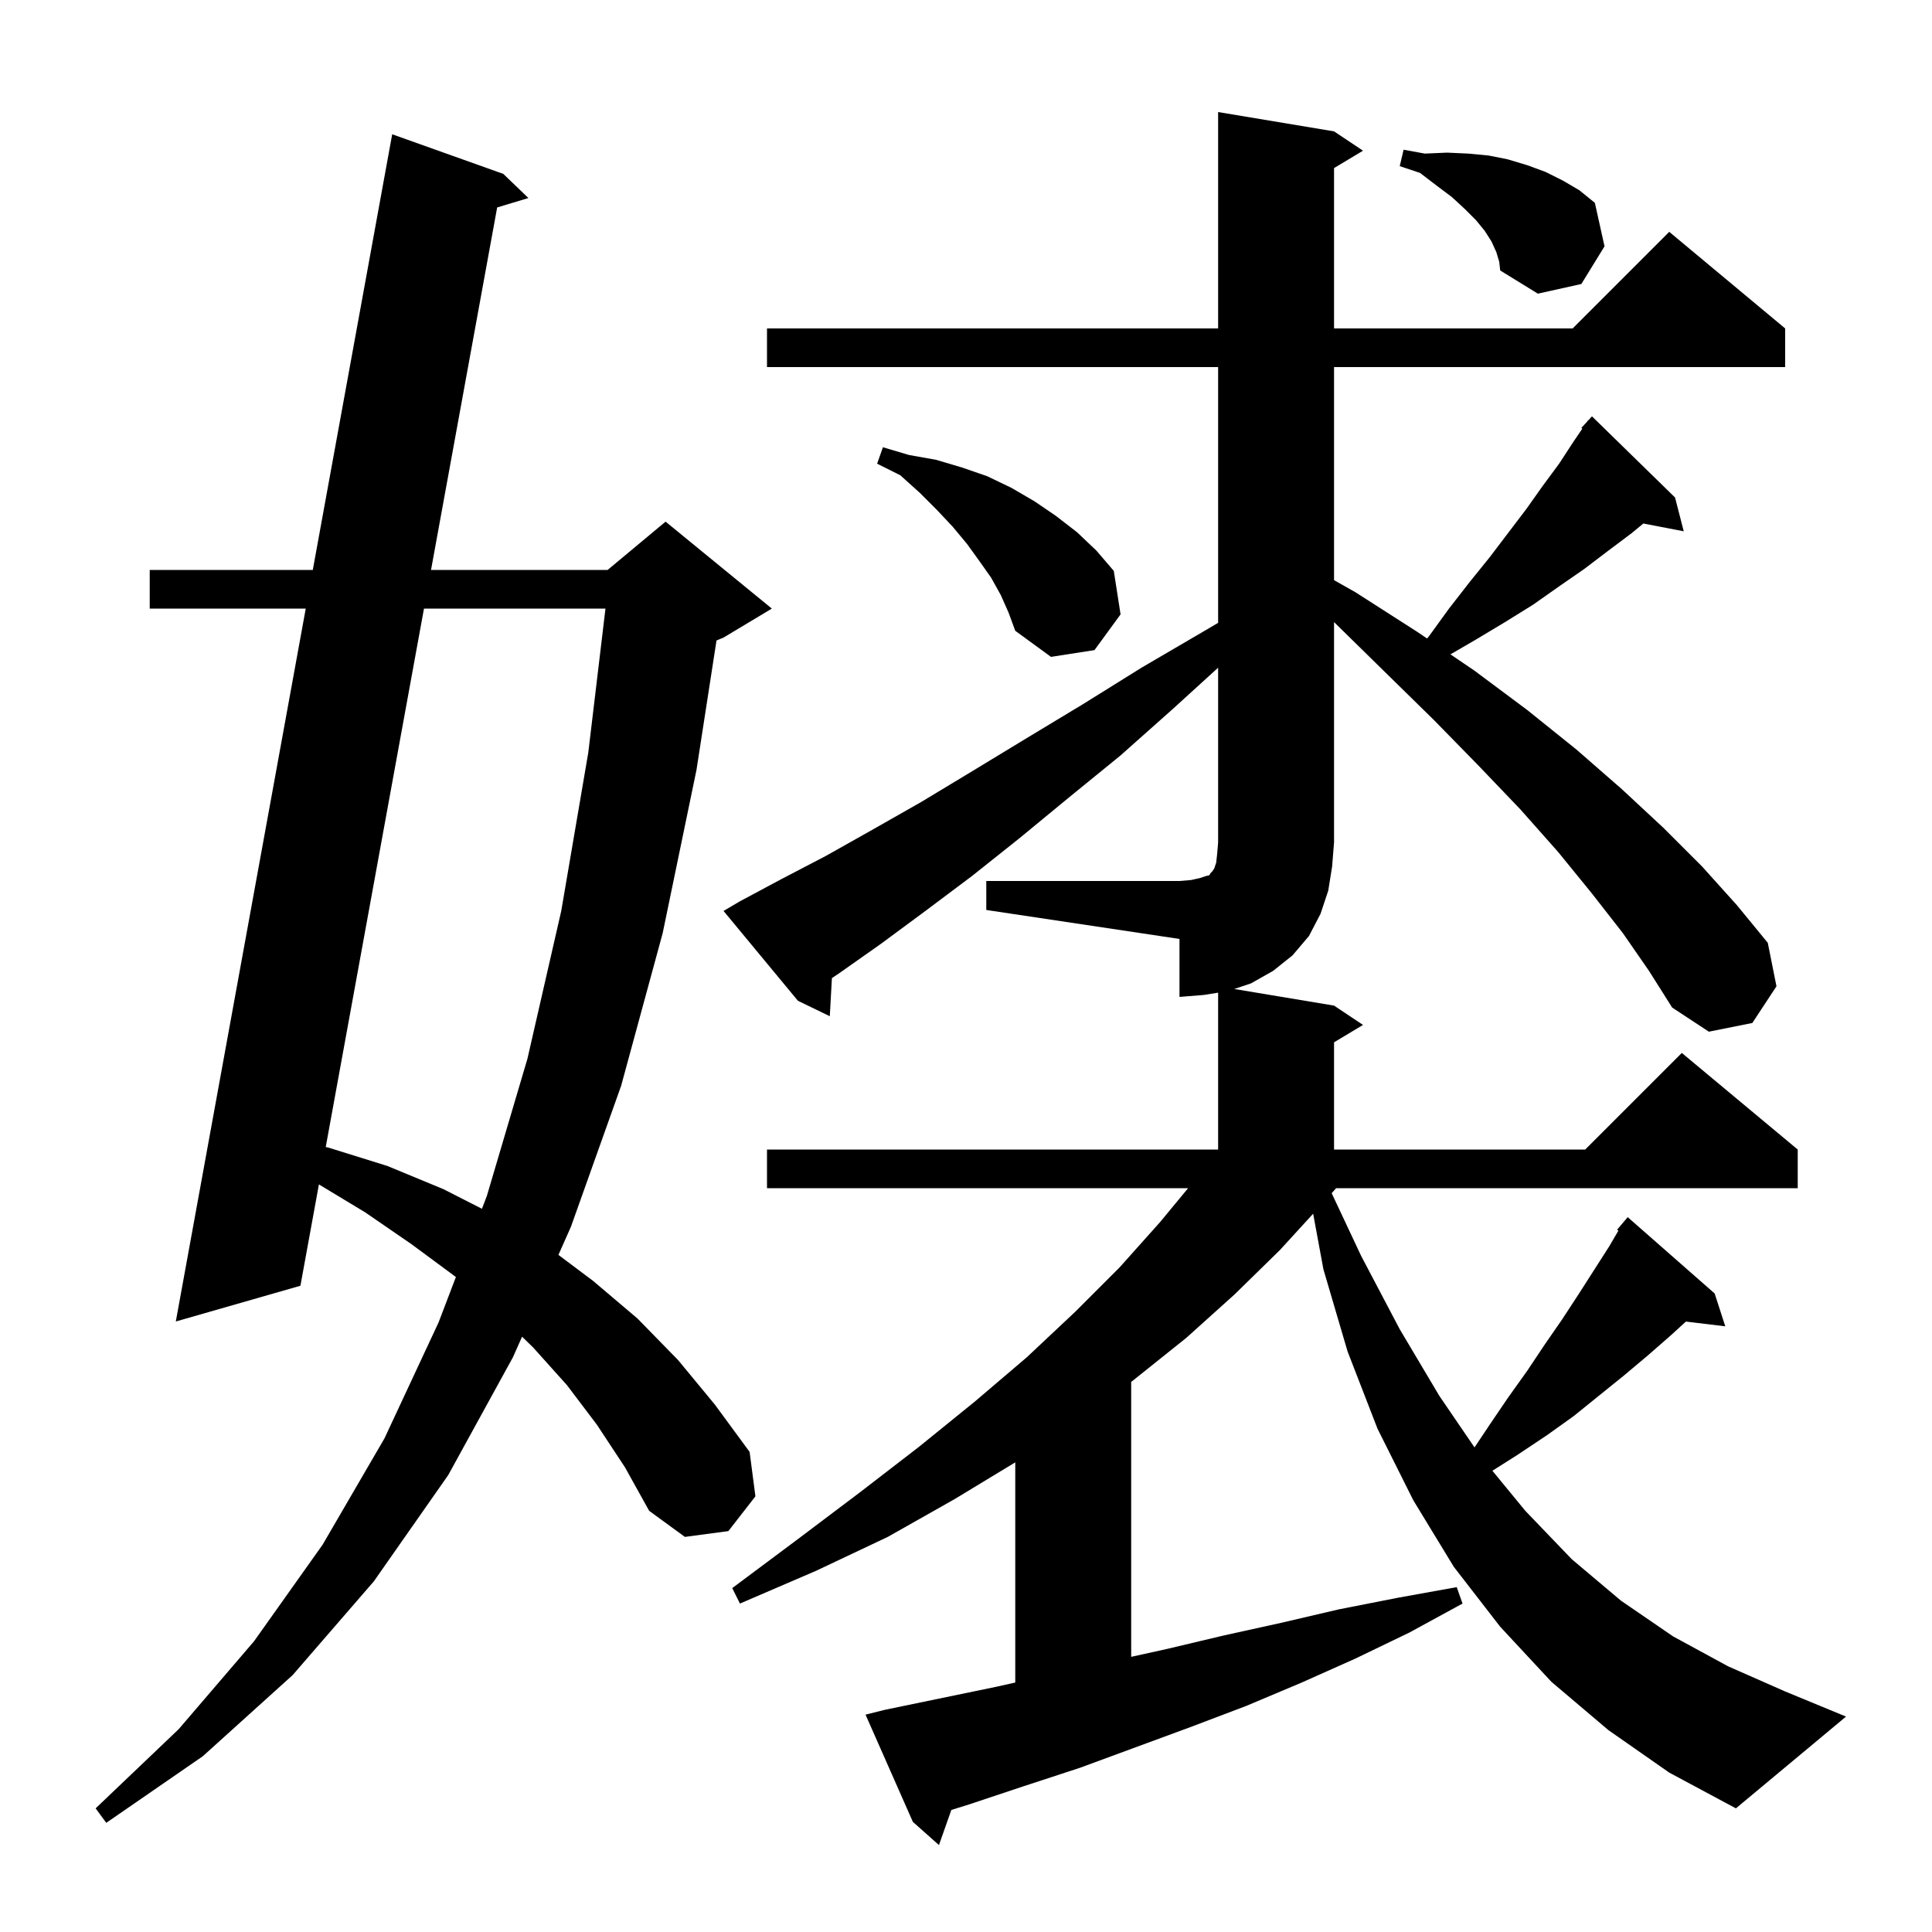<svg xmlns="http://www.w3.org/2000/svg" xmlns:xlink="http://www.w3.org/1999/xlink" version="1.1" baseProfile="full" viewBox="0 0 200 200" width="200" height="200"><g fill="currentColor"><path d="M 166.5 179.1 L 160.6 174.1 L 155.3 168.4 L 150.5 162.2 L 146.3 155.3 L 142.6 147.9 L 139.5 139.9 L 137.0 131.4 L 135.936 125.644 L 132.5 129.4 L 127.8 134.0 L 122.8 138.5 L 117.3 142.9 L 117.1 143.045 L 117.1 171.515 L 120.8 170.7 L 126.7 169.3 L 132.6 168.0 L 138.6 166.6 L 144.7 165.4 L 150.8 164.3 L 151.4 166.0 L 145.9 169.0 L 140.3 171.7 L 134.7 174.2 L 129.0 176.6 L 123.2 178.8 L 111.8 183.0 L 106.0 184.9 L 100.3 186.8 L 98.483 187.364 L 97.2 191.0 L 94.5 188.6 L 89.6 177.5 L 91.6 177.0 L 103.2 174.6 L 105.1 174.174 L 105.1 151.382 L 98.8 155.2 L 91.9 159.1 L 84.5 162.6 L 76.6 166.0 L 75.8 164.4 L 82.5 159.4 L 89.0 154.5 L 95.1 149.8 L 100.9 145.1 L 106.3 140.5 L 111.3 135.8 L 115.9 131.2 L 120.1 126.5 L 122.991 123.0 L 79.4 123.0 L 79.4 119.0 L 126.1 119.0 L 126.1 102.76 L 124.6 103.0 L 122.1 103.2 L 122.1 97.2 L 102.1 94.2 L 102.1 91.2 L 122.1 91.2 L 123.3 91.1 L 124.2 90.9 L 124.8 90.7 L 125.2 90.6 L 125.3 90.4 L 125.5 90.2 L 125.7 89.9 L 125.9 89.3 L 126.0 88.4 L 126.1 87.2 L 126.1 69.12 L 121.4 73.4 L 116.0 78.2 L 110.6 82.6 L 105.5 86.8 L 100.6 90.7 L 95.8 94.3 L 91.2 97.7 L 86.8 100.8 L 86.119 101.254 L 85.9 105.2 L 82.6 103.6 L 74.9 94.3 L 76.6 93.3 L 80.9 91.0 L 85.5 88.6 L 90.3 85.9 L 95.4 83.0 L 100.7 79.8 L 106.3 76.4 L 112.1 72.9 L 118.2 69.1 L 124.7 65.3 L 126.1 64.476 L 126.1 38.0 L 79.4 38.0 L 79.4 34.0 L 126.1 34.0 L 126.1 11.6 L 138.1 13.6 L 141.1 15.6 L 138.1 17.4 L 138.1 34.0 L 162.8 34.0 L 172.8 24.0 L 184.8 34.0 L 184.8 38.0 L 138.1 38.0 L 138.1 60.057 L 140.3 61.3 L 146.7 65.4 L 147.726 66.096 L 147.9 65.9 L 150.0 63.0 L 152.1 60.3 L 154.2 57.7 L 158.0 52.7 L 159.7 50.3 L 161.4 48.0 L 162.9 45.7 L 163.803 44.376 L 163.7 44.3 L 164.303 43.642 L 164.4 43.5 L 164.418 43.516 L 164.8 43.1 L 173.4 51.5 L 174.3 55.0 L 170.119 54.193 L 168.9 55.2 L 166.5 57.0 L 164.0 58.9 L 161.4 60.7 L 158.7 62.6 L 155.8 64.4 L 152.8 66.2 L 150.15 67.739 L 152.6 69.4 L 158.1 73.5 L 163.2 77.6 L 167.9 81.7 L 172.2 85.7 L 176.2 89.7 L 179.8 93.7 L 183.0 97.6 L 183.9 102.1 L 181.4 105.9 L 176.9 106.8 L 173.1 104.3 L 170.7 100.5 L 168.0 96.6 L 164.8 92.5 L 161.3 88.2 L 157.4 83.8 L 153.0 79.2 L 148.4 74.5 L 143.3 69.5 L 138.1 64.398 L 138.1 87.2 L 137.9 89.7 L 137.5 92.2 L 136.7 94.6 L 135.5 96.9 L 133.8 98.9 L 131.8 100.5 L 129.5 101.8 L 127.767 102.378 L 138.1 104.1 L 141.1 106.1 L 138.1 107.9 L 138.1 119.0 L 164.1 119.0 L 174.1 109.0 L 186.1 119.0 L 186.1 123.0 L 138.316 123.0 L 137.854 123.518 L 140.9 130.0 L 144.9 137.6 L 149.0 144.5 L 152.642 149.836 L 154.2 147.5 L 156.1 144.7 L 158.1 141.9 L 159.9 139.2 L 161.7 136.6 L 163.4 134.0 L 166.6 129.0 L 167.539 127.391 L 167.4 127.3 L 168.5 126.0 L 177.5 133.9 L 178.6 137.3 L 174.524 136.808 L 173.0 138.2 L 170.6 140.3 L 168.1 142.4 L 162.9 146.6 L 160.1 148.6 L 157.1 150.6 L 154.492 152.252 L 157.9 156.4 L 162.7 161.4 L 167.8 165.7 L 173.2 169.4 L 178.9 172.5 L 184.8 175.1 L 191.1 177.7 L 179.7 187.2 L 172.8 183.5 Z M 61.8 147.5 L 58.7 143.4 L 55.2 139.5 L 54.045 138.374 L 53.1 140.5 L 46.4 152.7 L 38.7 163.7 L 30.3 173.4 L 21.0 181.8 L 11.0 188.7 L 9.9 187.2 L 18.5 179.0 L 26.3 169.9 L 33.4 159.9 L 39.8 148.9 L 45.4 136.9 L 47.195 132.196 L 42.6 128.8 L 37.8 125.5 L 33.014 122.61 L 31.1 133.1 L 18.2 136.8 L 31.651 63.0 L 15.5 63.0 L 15.5 59.0 L 32.38 59.0 L 40.6 13.9 L 52.1 18.0 L 54.7 20.5 L 51.466 21.476 L 44.62 59.0 L 62.9 59.0 L 68.9 54.0 L 79.9 63.0 L 74.9 66.0 L 74.172 66.303 L 72.1 79.7 L 68.6 96.6 L 64.3 112.4 L 59.1 127.0 L 57.808 129.906 L 61.4 132.6 L 66.0 136.5 L 70.2 140.8 L 74.0 145.4 L 77.6 150.3 L 78.2 154.9 L 75.4 158.5 L 70.9 159.1 L 67.2 156.4 L 64.7 151.9 Z M 43.89 63.0 L 33.72 118.739 L 34.0 118.8 L 40.1 120.7 L 45.9 123.1 L 49.892 125.132 L 50.4 123.8 L 54.6 109.6 L 58.1 94.3 L 60.9 77.9 L 62.678 63.0 Z M 103.6 61.6 L 102.6 59.8 L 101.4 58.1 L 100.1 56.3 L 98.6 54.5 L 97.0 52.8 L 95.2 51.0 L 93.2 49.2 L 90.8 48.0 L 91.4 46.3 L 94.1 47.1 L 96.9 47.6 L 99.6 48.4 L 102.2 49.3 L 104.7 50.5 L 107.1 51.9 L 109.3 53.4 L 111.5 55.1 L 113.5 57.0 L 115.3 59.1 L 116.0 63.6 L 113.3 67.3 L 108.8 68.0 L 105.1 65.3 L 104.4 63.4 Z M 154.9 26.1 L 154.4 25.0 L 153.7 23.9 L 152.8 22.8 L 151.6 21.6 L 150.3 20.4 L 148.7 19.2 L 147.0 17.9 L 144.9 17.2 L 145.3 15.5 L 147.5 15.9 L 149.8 15.8 L 152.0 15.9 L 154.1 16.1 L 156.1 16.5 L 158.1 17.1 L 160.0 17.8 L 161.8 18.7 L 163.5 19.7 L 165.1 21.0 L 166.1 25.5 L 163.7 29.4 L 159.2 30.4 L 155.3 28.0 L 155.2 27.1 Z "/></g></svg>